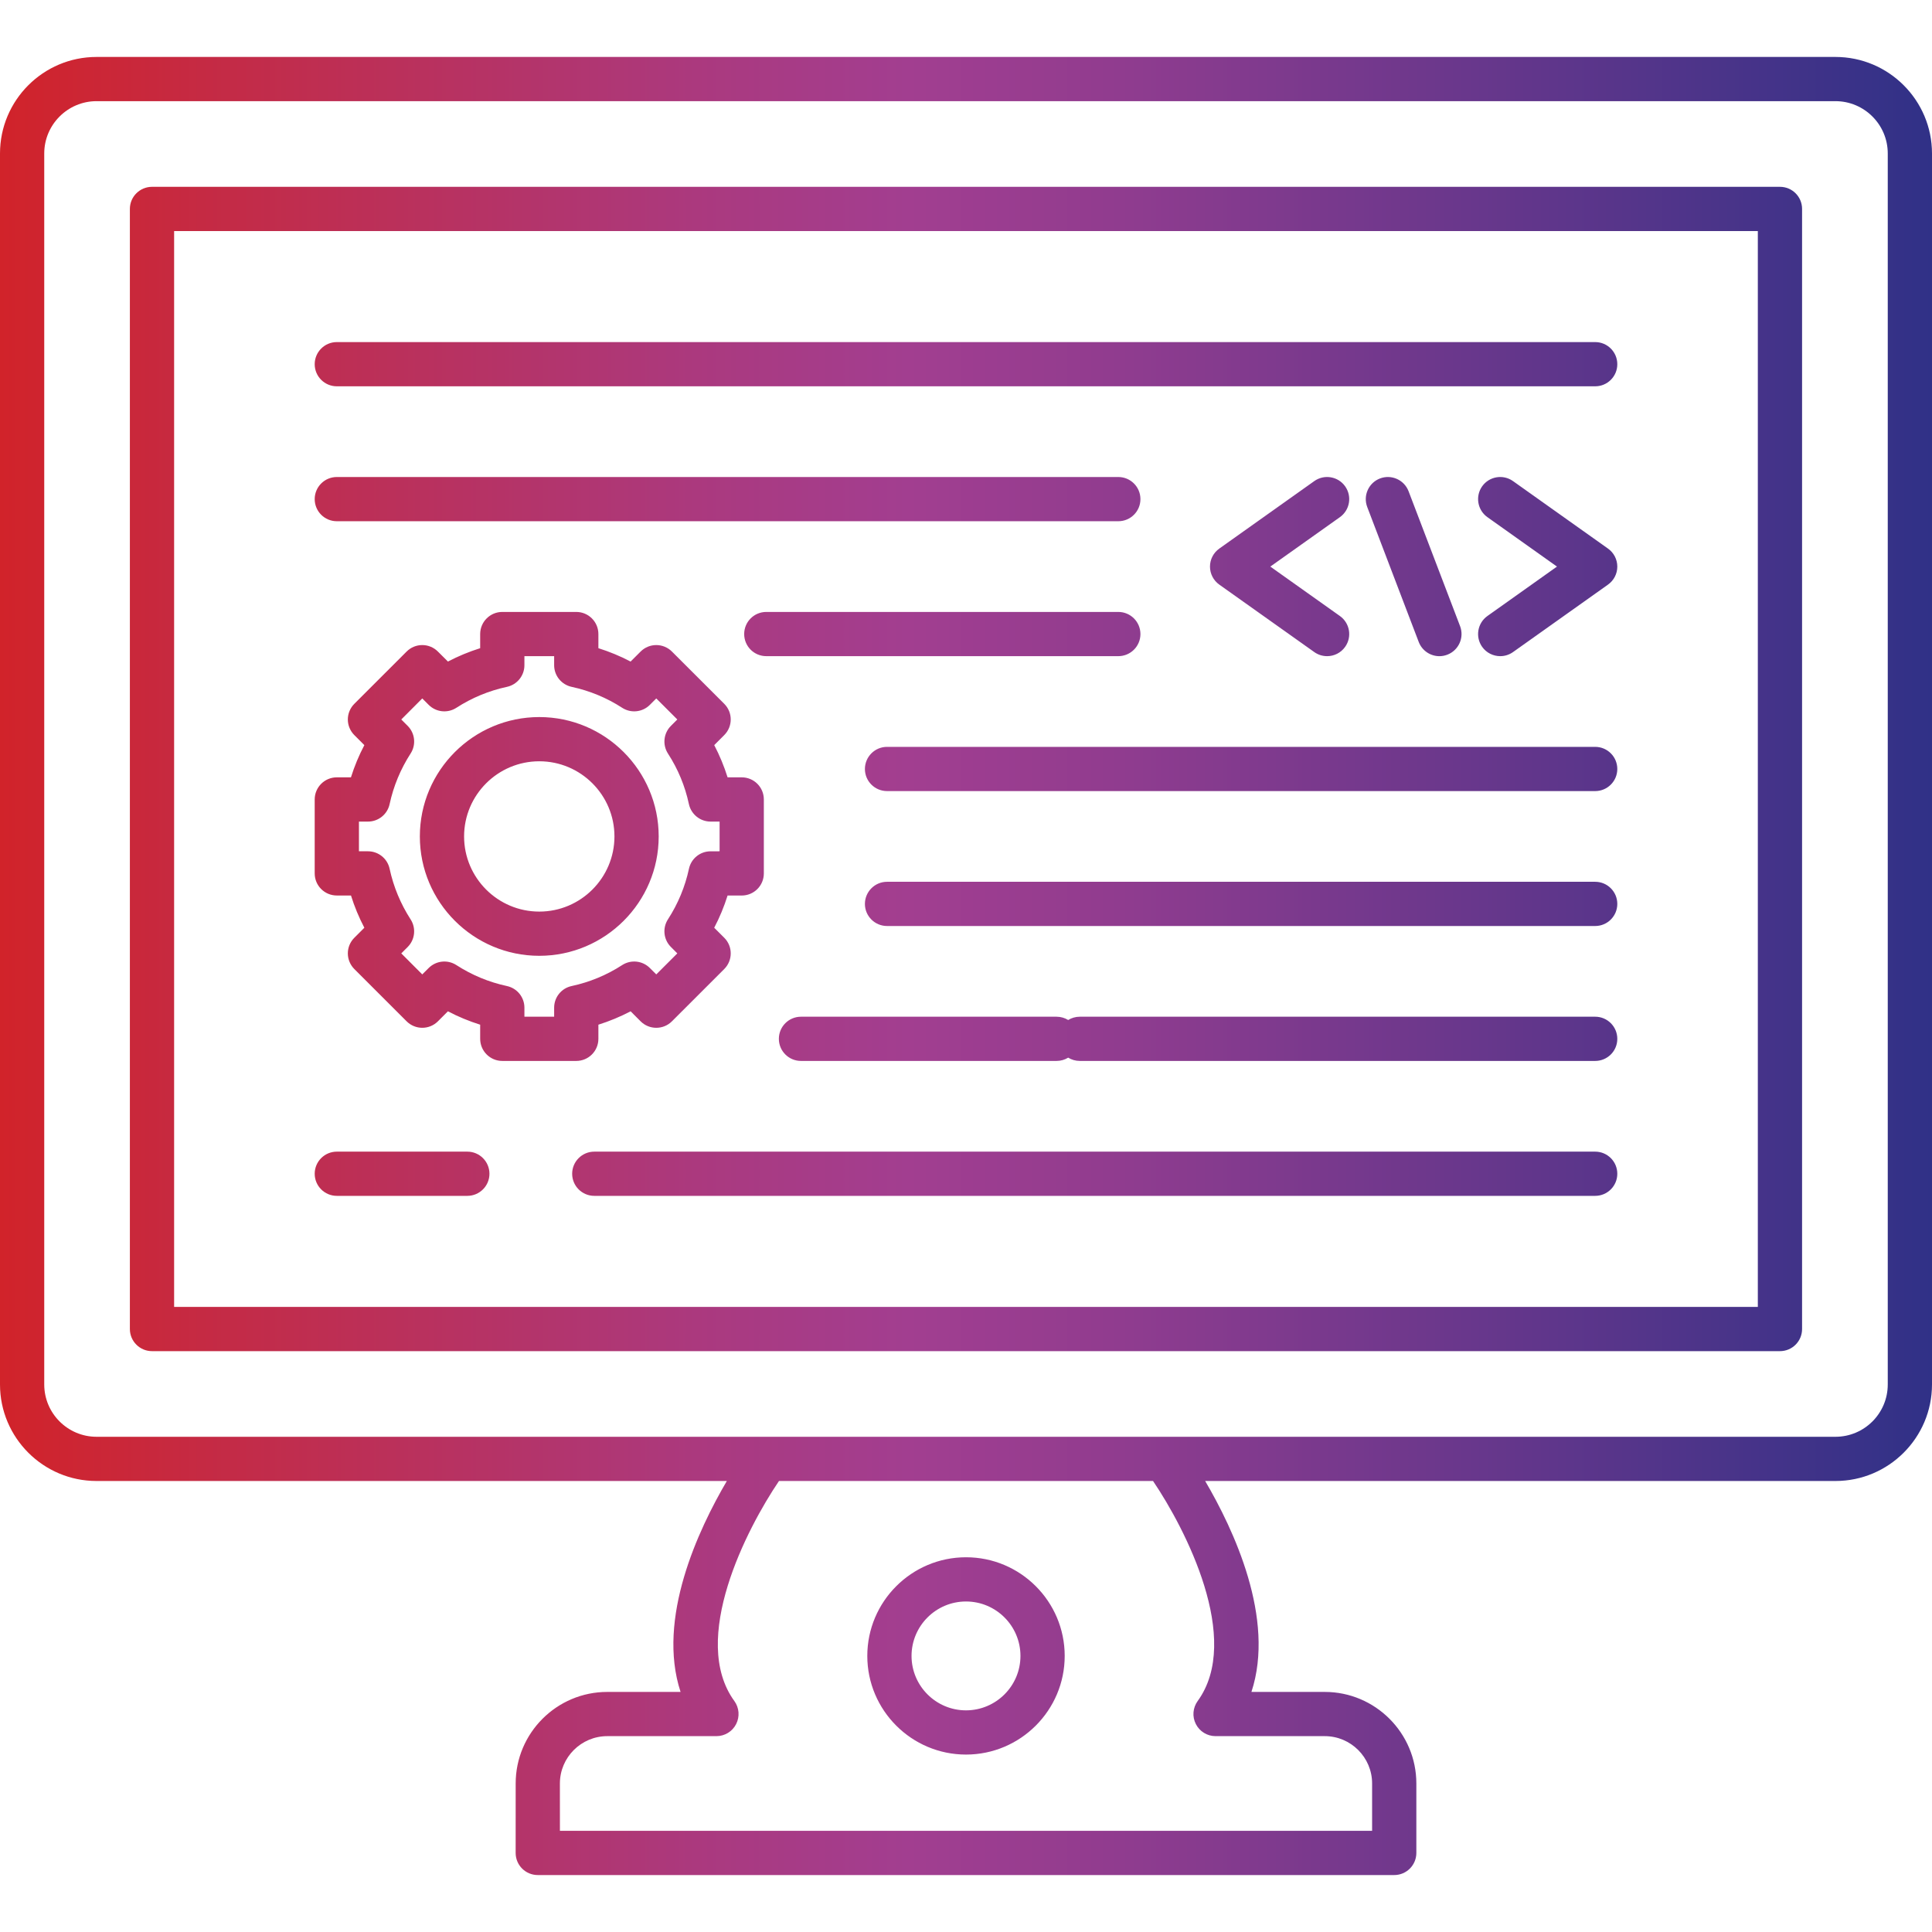 <svg width="80" height="80" viewBox="0 0 80 80" fill="none" xmlns="http://www.w3.org/2000/svg">
<path fill-rule="evenodd" clip-rule="evenodd" d="M3.998 4.189C2.804 4.189 1.832 5.161 1.832 6.355L1.832 57.329C1.832 58.523 2.804 59.494 3.998 59.494L31.77 59.494H31.791L76.002 59.494C77.197 59.494 78.168 58.523 78.168 57.329V6.354C78.168 5.16 77.196 4.189 76.002 4.189L3.998 4.189ZM3.998 61.325H30.097C28.919 63.33 27.182 67.021 28.181 70.059L25.145 70.059C23.054 70.059 21.353 71.76 21.353 73.85L21.352 76.727C21.352 77.232 21.761 77.642 22.269 77.642H57.732C58.237 77.642 58.648 77.232 58.648 76.726L58.648 73.851C58.648 71.76 56.946 70.059 54.855 70.059L51.819 70.059C52.818 67.021 51.081 63.33 49.903 61.325H76.002C78.206 61.325 80 59.532 80 57.328V6.355C80 4.151 78.206 2.358 76.002 2.358L3.998 2.358C1.792 2.358 0 4.151 0 6.354L0 57.329C0 59.532 1.792 61.325 3.998 61.325ZM30.408 70.436C28.553 67.886 30.912 63.308 32.256 61.325H47.745C49.088 63.309 51.447 67.886 49.593 70.436C49.391 70.715 49.36 71.083 49.518 71.39C49.674 71.697 49.989 71.89 50.334 71.89L54.855 71.89C55.936 71.89 56.816 72.769 56.816 73.85V75.811H23.185L23.184 73.851C23.184 72.77 24.064 71.89 25.146 71.89L29.666 71.89C30.01 71.89 30.327 71.697 30.482 71.39C30.638 71.083 30.61 70.714 30.408 70.436ZM13.947 15.996H66.054C66.559 15.996 66.97 15.586 66.969 15.081C66.969 14.575 66.559 14.165 66.054 14.165L13.947 14.165C13.441 14.165 13.031 14.575 13.031 15.081C13.031 15.586 13.441 15.996 13.947 15.996ZM46.307 21.583H13.947C13.441 21.583 13.031 21.173 13.031 20.668C13.031 20.162 13.441 19.752 13.947 19.752L46.307 19.752C46.813 19.752 47.223 20.162 47.223 20.668C47.223 21.173 46.813 21.583 46.307 21.583ZM32.368 27.17H31.731C31.223 27.17 30.815 26.76 30.815 26.255C30.815 25.749 31.223 25.339 31.731 25.339H32.368L41.91 25.339L41.916 25.339L46.307 25.339C46.813 25.339 47.223 25.749 47.223 26.255C47.223 26.76 46.813 27.17 46.307 27.17H41.91H41.91H32.368ZM66.054 32.757H36.731C36.225 32.757 35.814 32.348 35.814 31.842C35.815 31.336 36.225 30.926 36.73 30.926L66.053 30.926C66.559 30.926 66.969 31.336 66.969 31.842C66.969 32.347 66.559 32.757 66.054 32.757ZM36.731 38.344H66.054C66.559 38.344 66.969 37.934 66.969 37.429C66.969 36.923 66.559 36.513 66.053 36.513L36.73 36.513C36.225 36.513 35.815 36.923 35.814 37.429C35.814 37.934 36.225 38.344 36.731 38.344ZM66.054 43.931H44.712C44.536 43.931 44.371 43.881 44.231 43.795C44.091 43.881 43.926 43.931 43.75 43.931H33.167C32.661 43.931 32.251 43.521 32.251 43.016C32.251 42.51 32.661 42.1 33.167 42.1L43.75 42.1C43.926 42.1 44.091 42.15 44.231 42.236C44.371 42.15 44.536 42.1 44.712 42.1L66.054 42.1C66.559 42.1 66.969 42.51 66.969 43.016C66.97 43.521 66.559 43.931 66.054 43.931ZM66.053 49.518H24.608C24.102 49.518 23.692 49.108 23.692 48.603C23.692 48.097 24.102 47.687 24.608 47.687L66.053 47.687C66.559 47.687 66.969 48.097 66.969 48.603C66.969 49.108 66.559 49.518 66.053 49.518ZM19.351 49.518H13.947C13.441 49.518 13.031 49.108 13.031 48.603C13.031 48.097 13.441 47.687 13.947 47.687L19.351 47.687C19.857 47.687 20.267 48.097 20.267 48.603C20.267 49.108 19.856 49.518 19.351 49.518ZM22.946 42.1H21.715L21.715 41.725C21.715 41.294 21.413 40.921 20.992 40.83C20.244 40.669 19.54 40.377 18.896 39.961C18.533 39.727 18.056 39.778 17.751 40.083L17.485 40.348L16.616 39.478L16.881 39.213C17.186 38.908 17.236 38.431 17.002 38.069C16.587 37.425 16.294 36.72 16.133 35.974C16.043 35.552 15.669 35.25 15.238 35.25H14.863V34.02L15.238 34.02C15.669 34.02 16.043 33.718 16.133 33.296C16.294 32.55 16.587 31.845 17.002 31.202C17.237 30.839 17.186 30.362 16.881 30.057L16.616 29.792L17.485 28.921L17.751 29.187C18.056 29.492 18.533 29.543 18.896 29.309C19.54 28.893 20.244 28.601 20.992 28.441C21.413 28.35 21.715 27.977 21.715 27.545V27.17H22.946L22.946 27.545C22.946 27.977 23.247 28.349 23.67 28.441C24.416 28.601 25.122 28.893 25.764 29.309C26.127 29.543 26.604 29.492 26.909 29.187L27.175 28.921L28.046 29.792L27.781 30.057C27.475 30.362 27.425 30.839 27.658 31.202C28.075 31.845 28.367 32.55 28.526 33.297C28.619 33.718 28.991 34.02 29.423 34.02H29.797V35.25L29.423 35.251C28.991 35.251 28.619 35.551 28.528 35.974C28.367 36.72 28.075 37.425 27.658 38.068C27.424 38.431 27.475 38.907 27.781 39.212L28.046 39.478L27.175 40.348L26.909 40.083C26.604 39.778 26.127 39.727 25.764 39.961C25.122 40.377 24.416 40.669 23.67 40.83C23.247 40.92 22.946 41.293 22.946 41.725V42.1ZM20.799 43.931H23.862C24.368 43.931 24.778 43.521 24.778 43.015L24.778 42.43C25.239 42.285 25.684 42.1 26.113 41.876L26.527 42.291C26.885 42.649 27.466 42.648 27.823 42.291L29.989 40.126C30.347 39.768 30.348 39.188 29.99 38.831L29.574 38.416C29.799 37.988 29.983 37.542 30.128 37.081L30.713 37.082C31.22 37.082 31.629 36.672 31.629 36.166L31.629 33.104C31.629 32.598 31.221 32.188 30.713 32.188L30.128 32.188C29.983 31.728 29.799 31.281 29.575 30.854L29.989 30.439C30.347 30.082 30.348 29.502 29.99 29.144L27.823 26.979C27.466 26.622 26.885 26.621 26.527 26.979L26.112 27.394C25.684 27.169 25.239 26.985 24.778 26.84L24.778 26.255C24.778 25.749 24.368 25.339 23.862 25.339L20.799 25.339C20.294 25.339 19.883 25.749 19.883 26.255L19.883 26.84C19.422 26.985 18.975 27.169 18.548 27.393L18.132 26.979C17.775 26.622 17.196 26.621 16.838 26.979L14.672 29.144C14.5 29.316 14.403 29.549 14.403 29.792C14.403 30.035 14.501 30.267 14.672 30.439L15.087 30.854C14.861 31.282 14.677 31.727 14.532 32.188L13.947 32.188C13.441 32.188 13.031 32.598 13.031 33.104L13.031 36.166C13.031 36.672 13.441 37.081 13.947 37.081L14.534 37.082C14.677 37.542 14.863 37.988 15.087 38.416L14.672 38.831C14.5 39.002 14.403 39.235 14.403 39.478C14.403 39.721 14.501 39.954 14.672 40.126L16.838 42.291C17.196 42.648 17.775 42.648 18.133 42.291L18.547 41.876C18.975 42.101 19.422 42.285 19.883 42.43L19.883 43.015C19.883 43.521 20.294 43.931 20.799 43.931ZM22.331 31.523C20.613 31.523 19.217 32.919 19.217 34.635C19.217 36.351 20.613 37.747 22.331 37.747C24.047 37.747 25.443 36.351 25.443 34.635C25.443 32.919 24.047 31.523 22.331 31.523ZM22.331 39.578C19.604 39.578 17.385 37.361 17.385 34.635C17.385 31.909 19.603 29.692 22.331 29.692C25.056 29.692 27.275 31.909 27.275 34.635C27.275 37.361 25.056 39.578 22.331 39.578ZM58.746 26.581C58.886 26.946 59.233 27.171 59.602 27.171C59.711 27.171 59.821 27.151 59.929 27.11C60.401 26.93 60.639 26.401 60.459 25.928L58.326 20.341C58.145 19.869 57.615 19.632 57.143 19.812C56.671 19.992 56.434 20.521 56.614 20.994L58.746 26.581ZM54.952 27.17C54.769 27.17 54.583 27.116 54.422 27.001L50.489 24.208C50.246 24.036 50.103 23.758 50.103 23.461C50.103 23.165 50.246 22.887 50.489 22.715L54.422 19.921C54.834 19.628 55.406 19.725 55.699 20.137C55.992 20.549 55.895 21.121 55.483 21.414L52.601 23.461L55.483 25.508C55.895 25.801 55.992 26.373 55.699 26.785C55.521 27.036 55.238 27.171 54.952 27.17ZM61.373 26.785C61.551 27.036 61.835 27.17 62.121 27.17C62.303 27.171 62.49 27.115 62.651 27.001L66.583 24.208C66.825 24.036 66.97 23.758 66.969 23.461C66.969 23.165 66.825 22.886 66.583 22.715L62.65 19.921C62.238 19.628 61.666 19.725 61.373 20.137C61.081 20.549 61.178 21.121 61.59 21.414L64.471 23.461L61.59 25.508C61.178 25.801 61.081 26.373 61.373 26.785ZM72.788 54.116H7.21V9.567H72.788V54.116ZM6.294 55.948H73.704C74.211 55.948 74.62 55.538 74.62 55.032L74.62 8.651C74.62 8.146 74.212 7.736 73.704 7.736L6.294 7.736C5.789 7.736 5.378 8.146 5.378 8.651V55.032C5.378 55.538 5.789 55.948 6.294 55.948ZM37.745 68.568C37.745 67.325 38.757 66.314 40 66.314C41.244 66.314 42.255 67.325 42.255 68.568C42.255 69.811 41.244 70.821 40 70.822C38.757 70.822 37.745 69.811 37.745 68.568ZM35.913 68.568C35.913 70.82 37.747 72.653 40 72.653C42.253 72.653 44.087 70.82 44.087 68.568C44.087 66.315 42.254 64.482 40 64.483C37.747 64.483 35.913 66.315 35.913 68.568Z" fill="url(#paint0_linear_2119_4068)"/>
<defs>
<linearGradient id="paint0_linear_2119_4068" x1="-0.002" y1="39.998" x2="80.001" y2="39.998" gradientUnits="userSpaceOnUse">
<stop stop-color="#D1232A"/>
<stop offset="0.15" stop-color="#C02D4E"/>
<stop offset="0.36" stop-color="#AB397E"/>
<stop offset="0.47" stop-color="#A23E90"/>
<stop offset="0.58" stop-color="#903C8F"/>
<stop offset="0.8" stop-color="#60368B"/>
<stop offset="1" stop-color="#303187"/>
</linearGradient>
</defs>
</svg>

